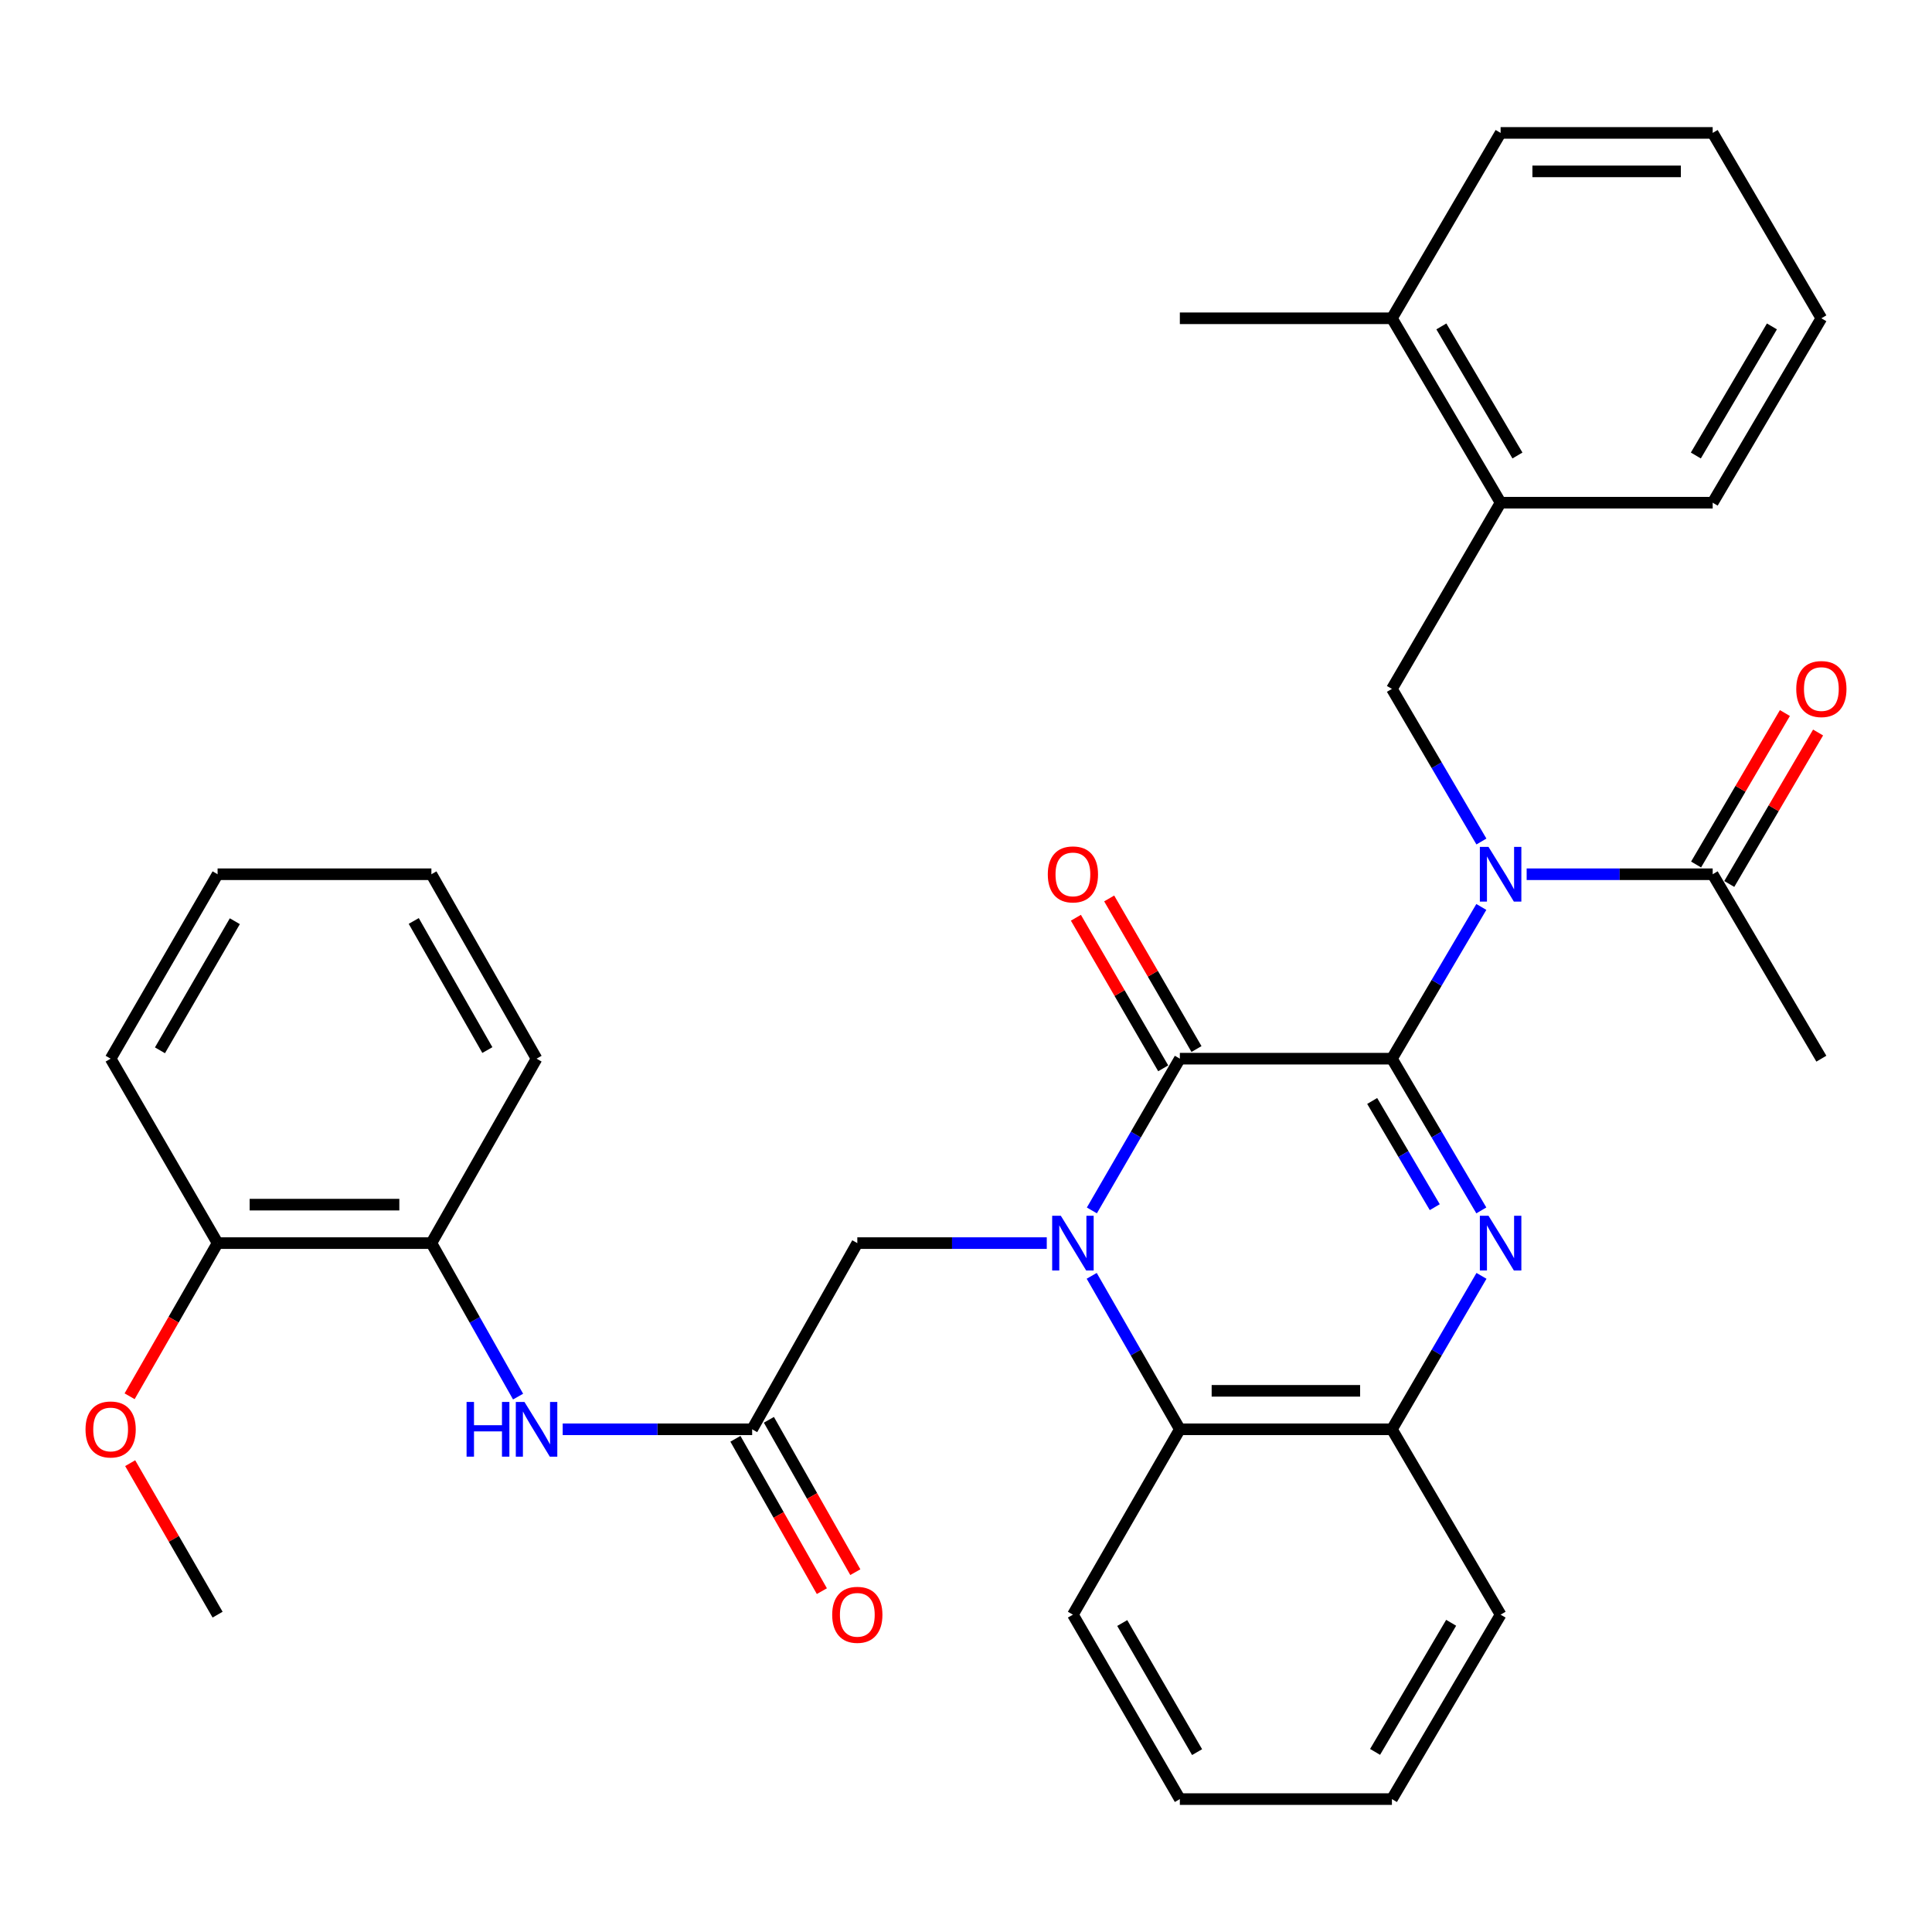 <?xml version='1.0' encoding='iso-8859-1'?>
<svg version='1.1' baseProfile='full'
              xmlns='http://www.w3.org/2000/svg'
                      xmlns:rdkit='http://www.rdkit.org/xml'
                      xmlns:xlink='http://www.w3.org/1999/xlink'
                  xml:space='preserve'
width='1000px' height='1000px' viewBox='0 0 1000 1000'>
<!-- END OF HEADER -->
<rect style='opacity:1.0;fill:#FFFFFF;stroke:none' width='1000' height='1000' x='0' y='0'> </rect>
<path class='bond-1' d='M 720.455,547.97 L 610.687,547.97' style='fill:none;fill-rule:evenodd;stroke:#000000;stroke-width:6px;stroke-linecap:butt;stroke-linejoin:miter;stroke-opacity:1' />
<path class='bond-2' d='M 720.455,547.97 L 743.594,587.236' style='fill:none;fill-rule:evenodd;stroke:#000000;stroke-width:6px;stroke-linecap:butt;stroke-linejoin:miter;stroke-opacity:1' />
<path class='bond-2' d='M 743.594,587.236 L 766.734,626.503' style='fill:none;fill-rule:evenodd;stroke:#0000FF;stroke-width:6px;stroke-linecap:butt;stroke-linejoin:miter;stroke-opacity:1' />
<path class='bond-2' d='M 710.24,569.86 L 726.438,597.347' style='fill:none;fill-rule:evenodd;stroke:#000000;stroke-width:6px;stroke-linecap:butt;stroke-linejoin:miter;stroke-opacity:1' />
<path class='bond-2' d='M 726.438,597.347 L 742.636,624.833' style='fill:none;fill-rule:evenodd;stroke:#0000FF;stroke-width:6px;stroke-linecap:butt;stroke-linejoin:miter;stroke-opacity:1' />
<path class='bond-3' d='M 720.455,547.97 L 743.594,508.703' style='fill:none;fill-rule:evenodd;stroke:#000000;stroke-width:6px;stroke-linecap:butt;stroke-linejoin:miter;stroke-opacity:1' />
<path class='bond-3' d='M 743.594,508.703 L 766.734,469.436' style='fill:none;fill-rule:evenodd;stroke:#0000FF;stroke-width:6px;stroke-linecap:butt;stroke-linejoin:miter;stroke-opacity:1' />
<path class='bond-0' d='M 565.147,626.515 L 587.917,587.242' style='fill:none;fill-rule:evenodd;stroke:#0000FF;stroke-width:6px;stroke-linecap:butt;stroke-linejoin:miter;stroke-opacity:1' />
<path class='bond-0' d='M 587.917,587.242 L 610.687,547.97' style='fill:none;fill-rule:evenodd;stroke:#000000;stroke-width:6px;stroke-linecap:butt;stroke-linejoin:miter;stroke-opacity:1' />
<path class='bond-9' d='M 541.808,643.433 L 492.776,643.433' style='fill:none;fill-rule:evenodd;stroke:#0000FF;stroke-width:6px;stroke-linecap:butt;stroke-linejoin:miter;stroke-opacity:1' />
<path class='bond-9' d='M 492.776,643.433 L 443.744,643.433' style='fill:none;fill-rule:evenodd;stroke:#000000;stroke-width:6px;stroke-linecap:butt;stroke-linejoin:miter;stroke-opacity:1' />
<path class='bond-34' d='M 565.066,660.372 L 587.876,700.088' style='fill:none;fill-rule:evenodd;stroke:#0000FF;stroke-width:6px;stroke-linecap:butt;stroke-linejoin:miter;stroke-opacity:1' />
<path class='bond-34' d='M 587.876,700.088 L 610.687,739.804' style='fill:none;fill-rule:evenodd;stroke:#000000;stroke-width:6px;stroke-linecap:butt;stroke-linejoin:miter;stroke-opacity:1' />
<path class='bond-13' d='M 619.3,542.976 L 596.704,504.003' style='fill:none;fill-rule:evenodd;stroke:#000000;stroke-width:6px;stroke-linecap:butt;stroke-linejoin:miter;stroke-opacity:1' />
<path class='bond-13' d='M 596.704,504.003 L 574.109,465.031' style='fill:none;fill-rule:evenodd;stroke:#FF0000;stroke-width:6px;stroke-linecap:butt;stroke-linejoin:miter;stroke-opacity:1' />
<path class='bond-13' d='M 602.073,552.964 L 579.477,513.991' style='fill:none;fill-rule:evenodd;stroke:#000000;stroke-width:6px;stroke-linecap:butt;stroke-linejoin:miter;stroke-opacity:1' />
<path class='bond-13' d='M 579.477,513.991 L 556.881,475.019' style='fill:none;fill-rule:evenodd;stroke:#FF0000;stroke-width:6px;stroke-linecap:butt;stroke-linejoin:miter;stroke-opacity:1' />
<path class='bond-5' d='M 766.816,660.383 L 743.636,700.094' style='fill:none;fill-rule:evenodd;stroke:#0000FF;stroke-width:6px;stroke-linecap:butt;stroke-linejoin:miter;stroke-opacity:1' />
<path class='bond-5' d='M 743.636,700.094 L 720.455,739.804' style='fill:none;fill-rule:evenodd;stroke:#000000;stroke-width:6px;stroke-linecap:butt;stroke-linejoin:miter;stroke-opacity:1' />
<path class='bond-6' d='M 766.777,435.566 L 743.616,396.066' style='fill:none;fill-rule:evenodd;stroke:#0000FF;stroke-width:6px;stroke-linecap:butt;stroke-linejoin:miter;stroke-opacity:1' />
<path class='bond-6' d='M 743.616,396.066 L 720.455,356.567' style='fill:none;fill-rule:evenodd;stroke:#000000;stroke-width:6px;stroke-linecap:butt;stroke-linejoin:miter;stroke-opacity:1' />
<path class='bond-7' d='M 790.195,452.506 L 838.337,452.506' style='fill:none;fill-rule:evenodd;stroke:#0000FF;stroke-width:6px;stroke-linecap:butt;stroke-linejoin:miter;stroke-opacity:1' />
<path class='bond-7' d='M 838.337,452.506 L 886.479,452.506' style='fill:none;fill-rule:evenodd;stroke:#000000;stroke-width:6px;stroke-linecap:butt;stroke-linejoin:miter;stroke-opacity:1' />
<path class='bond-4' d='M 610.687,739.804 L 720.455,739.804' style='fill:none;fill-rule:evenodd;stroke:#000000;stroke-width:6px;stroke-linecap:butt;stroke-linejoin:miter;stroke-opacity:1' />
<path class='bond-4' d='M 627.152,719.891 L 703.99,719.891' style='fill:none;fill-rule:evenodd;stroke:#000000;stroke-width:6px;stroke-linecap:butt;stroke-linejoin:miter;stroke-opacity:1' />
<path class='bond-19' d='M 610.687,739.804 L 555.338,835.744' style='fill:none;fill-rule:evenodd;stroke:#000000;stroke-width:6px;stroke-linecap:butt;stroke-linejoin:miter;stroke-opacity:1' />
<path class='bond-20' d='M 720.455,739.804 L 776.711,835.744' style='fill:none;fill-rule:evenodd;stroke:#000000;stroke-width:6px;stroke-linecap:butt;stroke-linejoin:miter;stroke-opacity:1' />
<path class='bond-11' d='M 720.455,356.567 L 776.711,260.196' style='fill:none;fill-rule:evenodd;stroke:#000000;stroke-width:6px;stroke-linecap:butt;stroke-linejoin:miter;stroke-opacity:1' />
<path class='bond-14' d='M 895.068,457.542 L 918.054,418.343' style='fill:none;fill-rule:evenodd;stroke:#000000;stroke-width:6px;stroke-linecap:butt;stroke-linejoin:miter;stroke-opacity:1' />
<path class='bond-14' d='M 918.054,418.343 L 941.039,379.143' style='fill:none;fill-rule:evenodd;stroke:#FF0000;stroke-width:6px;stroke-linecap:butt;stroke-linejoin:miter;stroke-opacity:1' />
<path class='bond-14' d='M 877.89,447.47 L 900.875,408.27' style='fill:none;fill-rule:evenodd;stroke:#000000;stroke-width:6px;stroke-linecap:butt;stroke-linejoin:miter;stroke-opacity:1' />
<path class='bond-14' d='M 900.875,408.27 L 923.861,369.071' style='fill:none;fill-rule:evenodd;stroke:#FF0000;stroke-width:6px;stroke-linecap:butt;stroke-linejoin:miter;stroke-opacity:1' />
<path class='bond-21' d='M 886.479,452.506 L 942.735,547.97' style='fill:none;fill-rule:evenodd;stroke:#000000;stroke-width:6px;stroke-linecap:butt;stroke-linejoin:miter;stroke-opacity:1' />
<path class='bond-8' d='M 389.313,739.804 L 443.744,643.433' style='fill:none;fill-rule:evenodd;stroke:#000000;stroke-width:6px;stroke-linecap:butt;stroke-linejoin:miter;stroke-opacity:1' />
<path class='bond-10' d='M 389.313,739.804 L 340.282,739.804' style='fill:none;fill-rule:evenodd;stroke:#000000;stroke-width:6px;stroke-linecap:butt;stroke-linejoin:miter;stroke-opacity:1' />
<path class='bond-10' d='M 340.282,739.804 L 291.25,739.804' style='fill:none;fill-rule:evenodd;stroke:#0000FF;stroke-width:6px;stroke-linecap:butt;stroke-linejoin:miter;stroke-opacity:1' />
<path class='bond-15' d='M 380.653,744.717 L 403.024,784.148' style='fill:none;fill-rule:evenodd;stroke:#000000;stroke-width:6px;stroke-linecap:butt;stroke-linejoin:miter;stroke-opacity:1' />
<path class='bond-15' d='M 403.024,784.148 L 425.395,823.579' style='fill:none;fill-rule:evenodd;stroke:#FF0000;stroke-width:6px;stroke-linecap:butt;stroke-linejoin:miter;stroke-opacity:1' />
<path class='bond-15' d='M 397.974,734.891 L 420.344,774.322' style='fill:none;fill-rule:evenodd;stroke:#000000;stroke-width:6px;stroke-linecap:butt;stroke-linejoin:miter;stroke-opacity:1' />
<path class='bond-15' d='M 420.344,774.322 L 442.715,813.753' style='fill:none;fill-rule:evenodd;stroke:#FF0000;stroke-width:6px;stroke-linecap:butt;stroke-linejoin:miter;stroke-opacity:1' />
<path class='bond-12' d='M 268.159,722.877 L 245.724,683.155' style='fill:none;fill-rule:evenodd;stroke:#0000FF;stroke-width:6px;stroke-linecap:butt;stroke-linejoin:miter;stroke-opacity:1' />
<path class='bond-12' d='M 245.724,683.155 L 223.289,643.433' style='fill:none;fill-rule:evenodd;stroke:#000000;stroke-width:6px;stroke-linecap:butt;stroke-linejoin:miter;stroke-opacity:1' />
<path class='bond-17' d='M 776.711,260.196 L 720.455,164.743' style='fill:none;fill-rule:evenodd;stroke:#000000;stroke-width:6px;stroke-linecap:butt;stroke-linejoin:miter;stroke-opacity:1' />
<path class='bond-17' d='M 785.428,235.767 L 746.049,168.95' style='fill:none;fill-rule:evenodd;stroke:#000000;stroke-width:6px;stroke-linecap:butt;stroke-linejoin:miter;stroke-opacity:1' />
<path class='bond-22' d='M 776.711,260.196 L 886.479,260.196' style='fill:none;fill-rule:evenodd;stroke:#000000;stroke-width:6px;stroke-linecap:butt;stroke-linejoin:miter;stroke-opacity:1' />
<path class='bond-16' d='M 223.289,643.433 L 112.625,643.433' style='fill:none;fill-rule:evenodd;stroke:#000000;stroke-width:6px;stroke-linecap:butt;stroke-linejoin:miter;stroke-opacity:1' />
<path class='bond-16' d='M 206.69,623.52 L 129.224,623.52' style='fill:none;fill-rule:evenodd;stroke:#000000;stroke-width:6px;stroke-linecap:butt;stroke-linejoin:miter;stroke-opacity:1' />
<path class='bond-23' d='M 223.289,643.433 L 277.72,547.97' style='fill:none;fill-rule:evenodd;stroke:#000000;stroke-width:6px;stroke-linecap:butt;stroke-linejoin:miter;stroke-opacity:1' />
<path class='bond-18' d='M 112.625,643.433 L 89.856,683.07' style='fill:none;fill-rule:evenodd;stroke:#000000;stroke-width:6px;stroke-linecap:butt;stroke-linejoin:miter;stroke-opacity:1' />
<path class='bond-18' d='M 89.856,683.07 L 67.087,722.706' style='fill:none;fill-rule:evenodd;stroke:#FF0000;stroke-width:6px;stroke-linecap:butt;stroke-linejoin:miter;stroke-opacity:1' />
<path class='bond-25' d='M 112.625,643.433 L 57.265,547.97' style='fill:none;fill-rule:evenodd;stroke:#000000;stroke-width:6px;stroke-linecap:butt;stroke-linejoin:miter;stroke-opacity:1' />
<path class='bond-24' d='M 720.455,164.743 L 610.687,164.743' style='fill:none;fill-rule:evenodd;stroke:#000000;stroke-width:6px;stroke-linecap:butt;stroke-linejoin:miter;stroke-opacity:1' />
<path class='bond-26' d='M 720.455,164.743 L 776.711,68.793' style='fill:none;fill-rule:evenodd;stroke:#000000;stroke-width:6px;stroke-linecap:butt;stroke-linejoin:miter;stroke-opacity:1' />
<path class='bond-27' d='M 67.38,757.333 L 90.002,796.538' style='fill:none;fill-rule:evenodd;stroke:#FF0000;stroke-width:6px;stroke-linecap:butt;stroke-linejoin:miter;stroke-opacity:1' />
<path class='bond-27' d='M 90.002,796.538 L 112.625,835.744' style='fill:none;fill-rule:evenodd;stroke:#000000;stroke-width:6px;stroke-linecap:butt;stroke-linejoin:miter;stroke-opacity:1' />
<path class='bond-35' d='M 555.338,835.744 L 610.687,931.207' style='fill:none;fill-rule:evenodd;stroke:#000000;stroke-width:6px;stroke-linecap:butt;stroke-linejoin:miter;stroke-opacity:1' />
<path class='bond-35' d='M 580.868,840.075 L 619.612,906.899' style='fill:none;fill-rule:evenodd;stroke:#000000;stroke-width:6px;stroke-linecap:butt;stroke-linejoin:miter;stroke-opacity:1' />
<path class='bond-29' d='M 776.711,835.744 L 720.455,931.207' style='fill:none;fill-rule:evenodd;stroke:#000000;stroke-width:6px;stroke-linecap:butt;stroke-linejoin:miter;stroke-opacity:1' />
<path class='bond-29' d='M 751.116,839.953 L 711.737,906.778' style='fill:none;fill-rule:evenodd;stroke:#000000;stroke-width:6px;stroke-linecap:butt;stroke-linejoin:miter;stroke-opacity:1' />
<path class='bond-31' d='M 886.479,260.196 L 942.735,164.743' style='fill:none;fill-rule:evenodd;stroke:#000000;stroke-width:6px;stroke-linecap:butt;stroke-linejoin:miter;stroke-opacity:1' />
<path class='bond-31' d='M 877.762,235.767 L 917.141,168.95' style='fill:none;fill-rule:evenodd;stroke:#000000;stroke-width:6px;stroke-linecap:butt;stroke-linejoin:miter;stroke-opacity:1' />
<path class='bond-30' d='M 277.72,547.97 L 223.289,452.506' style='fill:none;fill-rule:evenodd;stroke:#000000;stroke-width:6px;stroke-linecap:butt;stroke-linejoin:miter;stroke-opacity:1' />
<path class='bond-30' d='M 252.256,543.514 L 214.155,476.689' style='fill:none;fill-rule:evenodd;stroke:#000000;stroke-width:6px;stroke-linecap:butt;stroke-linejoin:miter;stroke-opacity:1' />
<path class='bond-37' d='M 57.265,547.97 L 112.625,452.506' style='fill:none;fill-rule:evenodd;stroke:#000000;stroke-width:6px;stroke-linecap:butt;stroke-linejoin:miter;stroke-opacity:1' />
<path class='bond-37' d='M 82.796,543.64 L 121.547,476.815' style='fill:none;fill-rule:evenodd;stroke:#000000;stroke-width:6px;stroke-linecap:butt;stroke-linejoin:miter;stroke-opacity:1' />
<path class='bond-36' d='M 776.711,68.793 L 886.479,68.793' style='fill:none;fill-rule:evenodd;stroke:#000000;stroke-width:6px;stroke-linecap:butt;stroke-linejoin:miter;stroke-opacity:1' />
<path class='bond-36' d='M 793.176,88.706 L 870.014,88.706' style='fill:none;fill-rule:evenodd;stroke:#000000;stroke-width:6px;stroke-linecap:butt;stroke-linejoin:miter;stroke-opacity:1' />
<path class='bond-28' d='M 610.687,931.207 L 720.455,931.207' style='fill:none;fill-rule:evenodd;stroke:#000000;stroke-width:6px;stroke-linecap:butt;stroke-linejoin:miter;stroke-opacity:1' />
<path class='bond-32' d='M 223.289,452.506 L 112.625,452.506' style='fill:none;fill-rule:evenodd;stroke:#000000;stroke-width:6px;stroke-linecap:butt;stroke-linejoin:miter;stroke-opacity:1' />
<path class='bond-33' d='M 942.735,164.743 L 886.479,68.793' style='fill:none;fill-rule:evenodd;stroke:#000000;stroke-width:6px;stroke-linecap:butt;stroke-linejoin:miter;stroke-opacity:1' />
<path  class='atom-1' d='M 549.078 629.273
L 558.358 644.273
Q 559.278 645.753, 560.758 648.433
Q 562.238 651.113, 562.318 651.273
L 562.318 629.273
L 566.078 629.273
L 566.078 657.593
L 562.198 657.593
L 552.238 641.193
Q 551.078 639.273, 549.838 637.073
Q 548.638 634.873, 548.278 634.193
L 548.278 657.593
L 544.598 657.593
L 544.598 629.273
L 549.078 629.273
' fill='#0000FF'/>
<path  class='atom-3' d='M 770.451 629.273
L 779.731 644.273
Q 780.651 645.753, 782.131 648.433
Q 783.611 651.113, 783.691 651.273
L 783.691 629.273
L 787.451 629.273
L 787.451 657.593
L 783.571 657.593
L 773.611 641.193
Q 772.451 639.273, 771.211 637.073
Q 770.011 634.873, 769.651 634.193
L 769.651 657.593
L 765.971 657.593
L 765.971 629.273
L 770.451 629.273
' fill='#0000FF'/>
<path  class='atom-4' d='M 770.451 438.346
L 779.731 453.346
Q 780.651 454.826, 782.131 457.506
Q 783.611 460.186, 783.691 460.346
L 783.691 438.346
L 787.451 438.346
L 787.451 466.666
L 783.571 466.666
L 773.611 450.266
Q 772.451 448.346, 771.211 446.146
Q 770.011 443.946, 769.651 443.266
L 769.651 466.666
L 765.971 466.666
L 765.971 438.346
L 770.451 438.346
' fill='#0000FF'/>
<path  class='atom-11' d='M 241.5 725.644
L 245.34 725.644
L 245.34 737.684
L 259.82 737.684
L 259.82 725.644
L 263.66 725.644
L 263.66 753.964
L 259.82 753.964
L 259.82 740.884
L 245.34 740.884
L 245.34 753.964
L 241.5 753.964
L 241.5 725.644
' fill='#0000FF'/>
<path  class='atom-11' d='M 271.46 725.644
L 280.74 740.644
Q 281.66 742.124, 283.14 744.804
Q 284.62 747.484, 284.7 747.644
L 284.7 725.644
L 288.46 725.644
L 288.46 753.964
L 284.58 753.964
L 274.62 737.564
Q 273.46 735.644, 272.22 733.444
Q 271.02 731.244, 270.66 730.564
L 270.66 753.964
L 266.98 753.964
L 266.98 725.644
L 271.46 725.644
' fill='#0000FF'/>
<path  class='atom-14' d='M 542.338 452.586
Q 542.338 445.786, 545.698 441.986
Q 549.058 438.186, 555.338 438.186
Q 561.618 438.186, 564.978 441.986
Q 568.338 445.786, 568.338 452.586
Q 568.338 459.466, 564.938 463.386
Q 561.538 467.266, 555.338 467.266
Q 549.098 467.266, 545.698 463.386
Q 542.338 459.506, 542.338 452.586
M 555.338 464.066
Q 559.658 464.066, 561.978 461.186
Q 564.338 458.266, 564.338 452.586
Q 564.338 447.026, 561.978 444.226
Q 559.658 441.386, 555.338 441.386
Q 551.018 441.386, 548.658 444.186
Q 546.338 446.986, 546.338 452.586
Q 546.338 458.306, 548.658 461.186
Q 551.018 464.066, 555.338 464.066
' fill='#FF0000'/>
<path  class='atom-15' d='M 929.735 356.647
Q 929.735 349.847, 933.095 346.047
Q 936.455 342.247, 942.735 342.247
Q 949.015 342.247, 952.375 346.047
Q 955.735 349.847, 955.735 356.647
Q 955.735 363.527, 952.335 367.447
Q 948.935 371.327, 942.735 371.327
Q 936.495 371.327, 933.095 367.447
Q 929.735 363.567, 929.735 356.647
M 942.735 368.127
Q 947.055 368.127, 949.375 365.247
Q 951.735 362.327, 951.735 356.647
Q 951.735 351.087, 949.375 348.287
Q 947.055 345.447, 942.735 345.447
Q 938.415 345.447, 936.055 348.247
Q 933.735 351.047, 933.735 356.647
Q 933.735 362.367, 936.055 365.247
Q 938.415 368.127, 942.735 368.127
' fill='#FF0000'/>
<path  class='atom-16' d='M 430.744 835.824
Q 430.744 829.024, 434.104 825.224
Q 437.464 821.424, 443.744 821.424
Q 450.024 821.424, 453.384 825.224
Q 456.744 829.024, 456.744 835.824
Q 456.744 842.704, 453.344 846.624
Q 449.944 850.504, 443.744 850.504
Q 437.504 850.504, 434.104 846.624
Q 430.744 842.744, 430.744 835.824
M 443.744 847.304
Q 448.064 847.304, 450.384 844.424
Q 452.744 841.504, 452.744 835.824
Q 452.744 830.264, 450.384 827.464
Q 448.064 824.624, 443.744 824.624
Q 439.424 824.624, 437.064 827.424
Q 434.744 830.224, 434.744 835.824
Q 434.744 841.544, 437.064 844.424
Q 439.424 847.304, 443.744 847.304
' fill='#FF0000'/>
<path  class='atom-19' d='M 44.265 739.884
Q 44.265 733.084, 47.625 729.284
Q 50.985 725.484, 57.265 725.484
Q 63.545 725.484, 66.905 729.284
Q 70.265 733.084, 70.265 739.884
Q 70.265 746.764, 66.865 750.684
Q 63.465 754.564, 57.265 754.564
Q 51.025 754.564, 47.625 750.684
Q 44.265 746.804, 44.265 739.884
M 57.265 751.364
Q 61.585 751.364, 63.905 748.484
Q 66.265 745.564, 66.265 739.884
Q 66.265 734.324, 63.905 731.524
Q 61.585 728.684, 57.265 728.684
Q 52.945 728.684, 50.585 731.484
Q 48.265 734.284, 48.265 739.884
Q 48.265 745.604, 50.585 748.484
Q 52.945 751.364, 57.265 751.364
' fill='#FF0000'/>
</svg>
